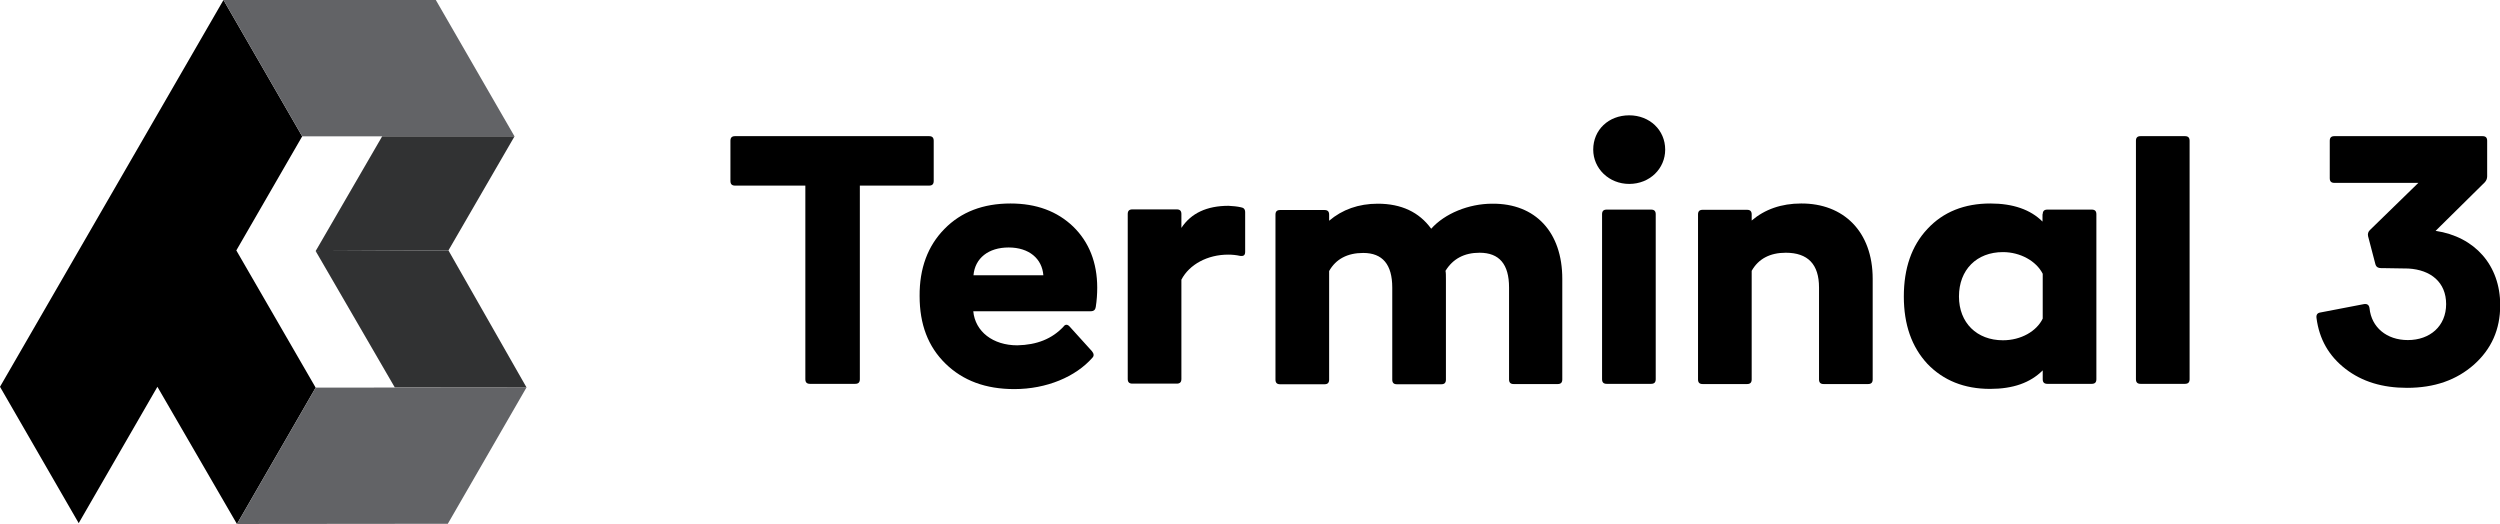 <?xml version="1.0" encoding="utf-8"?>
<!-- Generator: Adobe Illustrator 26.4.0, SVG Export Plug-In . SVG Version: 6.00 Build 0)  -->
<svg version="1.1" id="Layer_1" xmlns="http://www.w3.org/2000/svg" xmlns:xlink="http://www.w3.org/1999/xlink" x="0px" y="0px"
	 viewBox="0 0 1188 249" style="enable-background:new 0 0 1188 249;" xml:space="preserve">
<style type="text/css">
	.st0{fill:#FFFFFF;}
	.st1{fill:#17253F;}
	.st2{fill:#0C1320;}
	.st3{fill:#F4FBFB;}
	.st4{fill:#7AC8EE;}
	.st5{fill:#3D6477;}
	.st6{fill:#797979;}
	.st7{fill:#585858;}
	.st8{fill:#626366;}
	.st9{fill:#313233;}
</style>
<g>
	<g>
		<g>
			<g>
				<polygon points="143.6,64.8 106.2,0 0,183.8 37.4,248.6 74.8,183.8 112.6,249 150,184.2 112.3,119 				"/>
			</g>
			<polygon class="st8" points="106.2,0 143.6,64.8 244.5,64.8 207.1,0 			"/>
			<polygon class="st9" points="244.5,64.8 213.1,119 150,119.3 181.6,64.8 			"/>
			<polygon class="st8" points="150,184.2 250.2,184.1 212.8,248.9 112.6,249 			"/>
			<polygon class="st9" points="150,119.3 213.1,119 250.2,184.1 187.6,184.1 			"/>
		</g>
	</g>
	<g>
		<path d="M441.5,64.7c1.5,0,2.2,0.7,2.2,2.2V86c0,1.5-0.7,2.2-2.2,2.2h-32.9v92c0,1.5-0.7,2.2-2.2,2.2h-21.5
			c-1.5,0-2.2-0.7-2.2-2.2v-92h-33.4c-1.5,0-2.2-0.7-2.2-2.2V66.9c0-1.5,0.7-2.2,2.2-2.2H441.5z"/>
		<path d="M448.8,108.8c7.9-8.1,18.4-12.1,31.4-12.1c12.3,0,22.2,3.7,29.8,11c7.5,7.3,11.4,17.1,11.4,29c0,2.9-0.2,6.1-0.7,9.2
			c-0.2,1.3-0.9,2-2.4,2h-55.8c0.9,9.7,9.4,16.2,20.9,16.2c9.4-0.2,16.5-3.1,21.9-8.8c0.9-1.3,2-1.3,3.1,0l10.5,11.6
			c0.9,1.1,1.1,2.2,0.2,3.1c-7.9,9-21.7,14.9-37.1,14.9c-13.6,0-24.4-4-32.7-12.1c-8.3-8.1-12.3-18.7-12.3-32.1
			C436.9,127.5,440.9,116.8,448.8,108.8z M495.8,130.8c-0.6-7.9-6.8-13.2-16.5-13.2c-9.6,0-16,5.1-16.7,13.2H495.8z"/>
		<path d="M589.7,98.5c1.3,0.2,2,0.9,2,2.4v18.7c0,1.7-0.7,2.2-2.4,2c-1.8-0.4-3.7-0.6-5.7-0.6c-9.7,0-18.4,4.6-22.2,11.9v47.2
			c0,1.5-0.7,2.2-2.2,2.2h-21.1c-1.5,0-2.2-0.7-2.2-2.2v-78.4c0-1.5,0.7-2.2,2.2-2.2h21.1c1.5,0,2.2,0.7,2.2,2.2v6.6
			c4.6-7,12.1-10.5,22.4-10.5C585.9,97.9,587.9,98.1,589.7,98.5z"/>
		<path d="M742.4,132.5v47.8c0,1.5-0.7,2.2-2.2,2.2h-20.9c-1.5,0-2.2-0.7-2.2-2.2v-43.7c0-11-4.6-16.5-14-16.5
			c-7.3,0-12.7,2.9-16.2,8.6c0.2,0.9,0.2,2.2,0.2,3.9v47.8c0,1.5-0.7,2.2-2.2,2.2h-21.1c-1.5,0-2.2-0.7-2.2-2.2v-43.7
			c0-11-4.6-16.5-13.8-16.5c-7.5,0-13,2.9-16.2,8.6v51.6c0,1.5-0.7,2.2-2.2,2.2h-21.1c-1.5,0-2.2-0.7-2.2-2.2v-78.4
			c0-1.5,0.7-2.2,2.2-2.2h21.1c1.5,0,2.2,0.7,2.2,2.2v2.9c6.2-5.3,14-8.1,23.1-8.1c11.2,0,19.7,4,25.4,11.9
			c6.4-7.2,17.8-11.9,29-11.9C729.7,96.6,742.4,110.4,742.4,132.5z"/>
		<path d="M757.1,71.1c0-9.4,7.3-16.3,17.1-16.3c9.7,0,17.1,7,17.1,16.3c0,9-7.3,16.3-17.1,16.3C764.6,87.4,757.1,80.1,757.1,71.1z
			 M763.5,182.4c-1.5,0-2.2-0.7-2.2-2.2v-78.4c0-1.5,0.7-2.2,2.2-2.2h21.1c1.5,0,2.2,0.7,2.2,2.2v78.4c0,1.5-0.7,2.2-2.2,2.2H763.5z
			"/>
		<path d="M889.9,132.5v47.8c0,1.5-0.7,2.2-2.2,2.2h-21.1c-1.5,0-2.2-0.7-2.2-2.2v-43.7c0-11-5.3-16.5-15.8-16.5
			c-7.5,0-13,2.9-16.2,8.6v51.6c0,1.5-0.7,2.2-2.2,2.2h-21.1c-1.5,0-2.2-0.7-2.2-2.2v-78.4c0-1.5,0.7-2.2,2.2-2.2h21.1
			c1.5,0,2.2,0.7,2.2,2.2v2.9c6.2-5.3,14.1-8.1,23.5-8.1C875.9,96.6,889.9,109.9,889.9,132.5z"/>
		<path d="M970.7,101.8c0-1.5,0.7-2.2,2.2-2.2h21.1c1.5,0,2.2,0.7,2.2,2.2v78.4c0,1.5-0.7,2.2-2.2,2.2h-21.1c-1.5,0-2.2-0.7-2.2-2.2
			V176c-5.9,5.9-14.1,8.8-25,8.8c-12.3,0-22.2-4-29.8-11.9c-7.5-8.1-11.2-18.7-11.2-32c0-13.4,3.7-24.1,11.2-32.1
			c7.5-8.1,17.6-12.1,29.9-12.1c10.8,0,19.1,2.9,24.8,8.6V101.8z M970.7,151.4v-21.3c-3.1-6.1-10.7-10.3-18.9-10.3
			c-12.5,0-20.9,8.4-20.9,21.1c0,12.5,8.5,20.8,20.9,20.8C960.4,161.7,967.8,157.4,970.7,151.4z"/>
		<path d="M1017.2,182.4c-1.5,0-2.2-0.7-2.2-2.2V66.9c0-1.5,0.7-2.2,2.2-2.2h21.1c1.5,0,2.2,0.7,2.2,2.2v113.3
			c0,1.5-0.7,2.2-2.2,2.2H1017.2z"/>
		<path d="M1157.4,109.7c18.6,2.8,30.7,16.3,30.7,35.3c0,11.6-4.2,20.9-12.5,28.3c-8.3,7.3-18.7,11-31.8,11c-11.6,0-21.3-2.9-29.2-9
			c-7.9-6.1-12.5-14.1-13.8-24.2c-0.2-1.5,0.4-2.4,1.8-2.6l20.8-4c1.5-0.2,2.4,0.4,2.6,2c0.9,9,8.1,15.1,18.2,15.1
			c10.5,0,18.2-6.6,18.2-17.1c0-10.3-7.2-16.3-18-16.9l-12.5-0.2h-0.5c-1.3,0-2.2-0.5-2.6-1.8l-3.5-13.4c-0.2-1.1,0-2,0.9-2.9
			l23-22.4h-39.9c-1.5,0-2.2-0.7-2.2-2.2V66.9c0-1.5,0.7-2.2,2.2-2.2h70.4c1.5,0,2.2,0.7,2.2,2.2v16.9c0,1.1-0.4,2-1.1,2.8
			L1157.4,109.7z"/>
	</g>
</g>
</svg>
